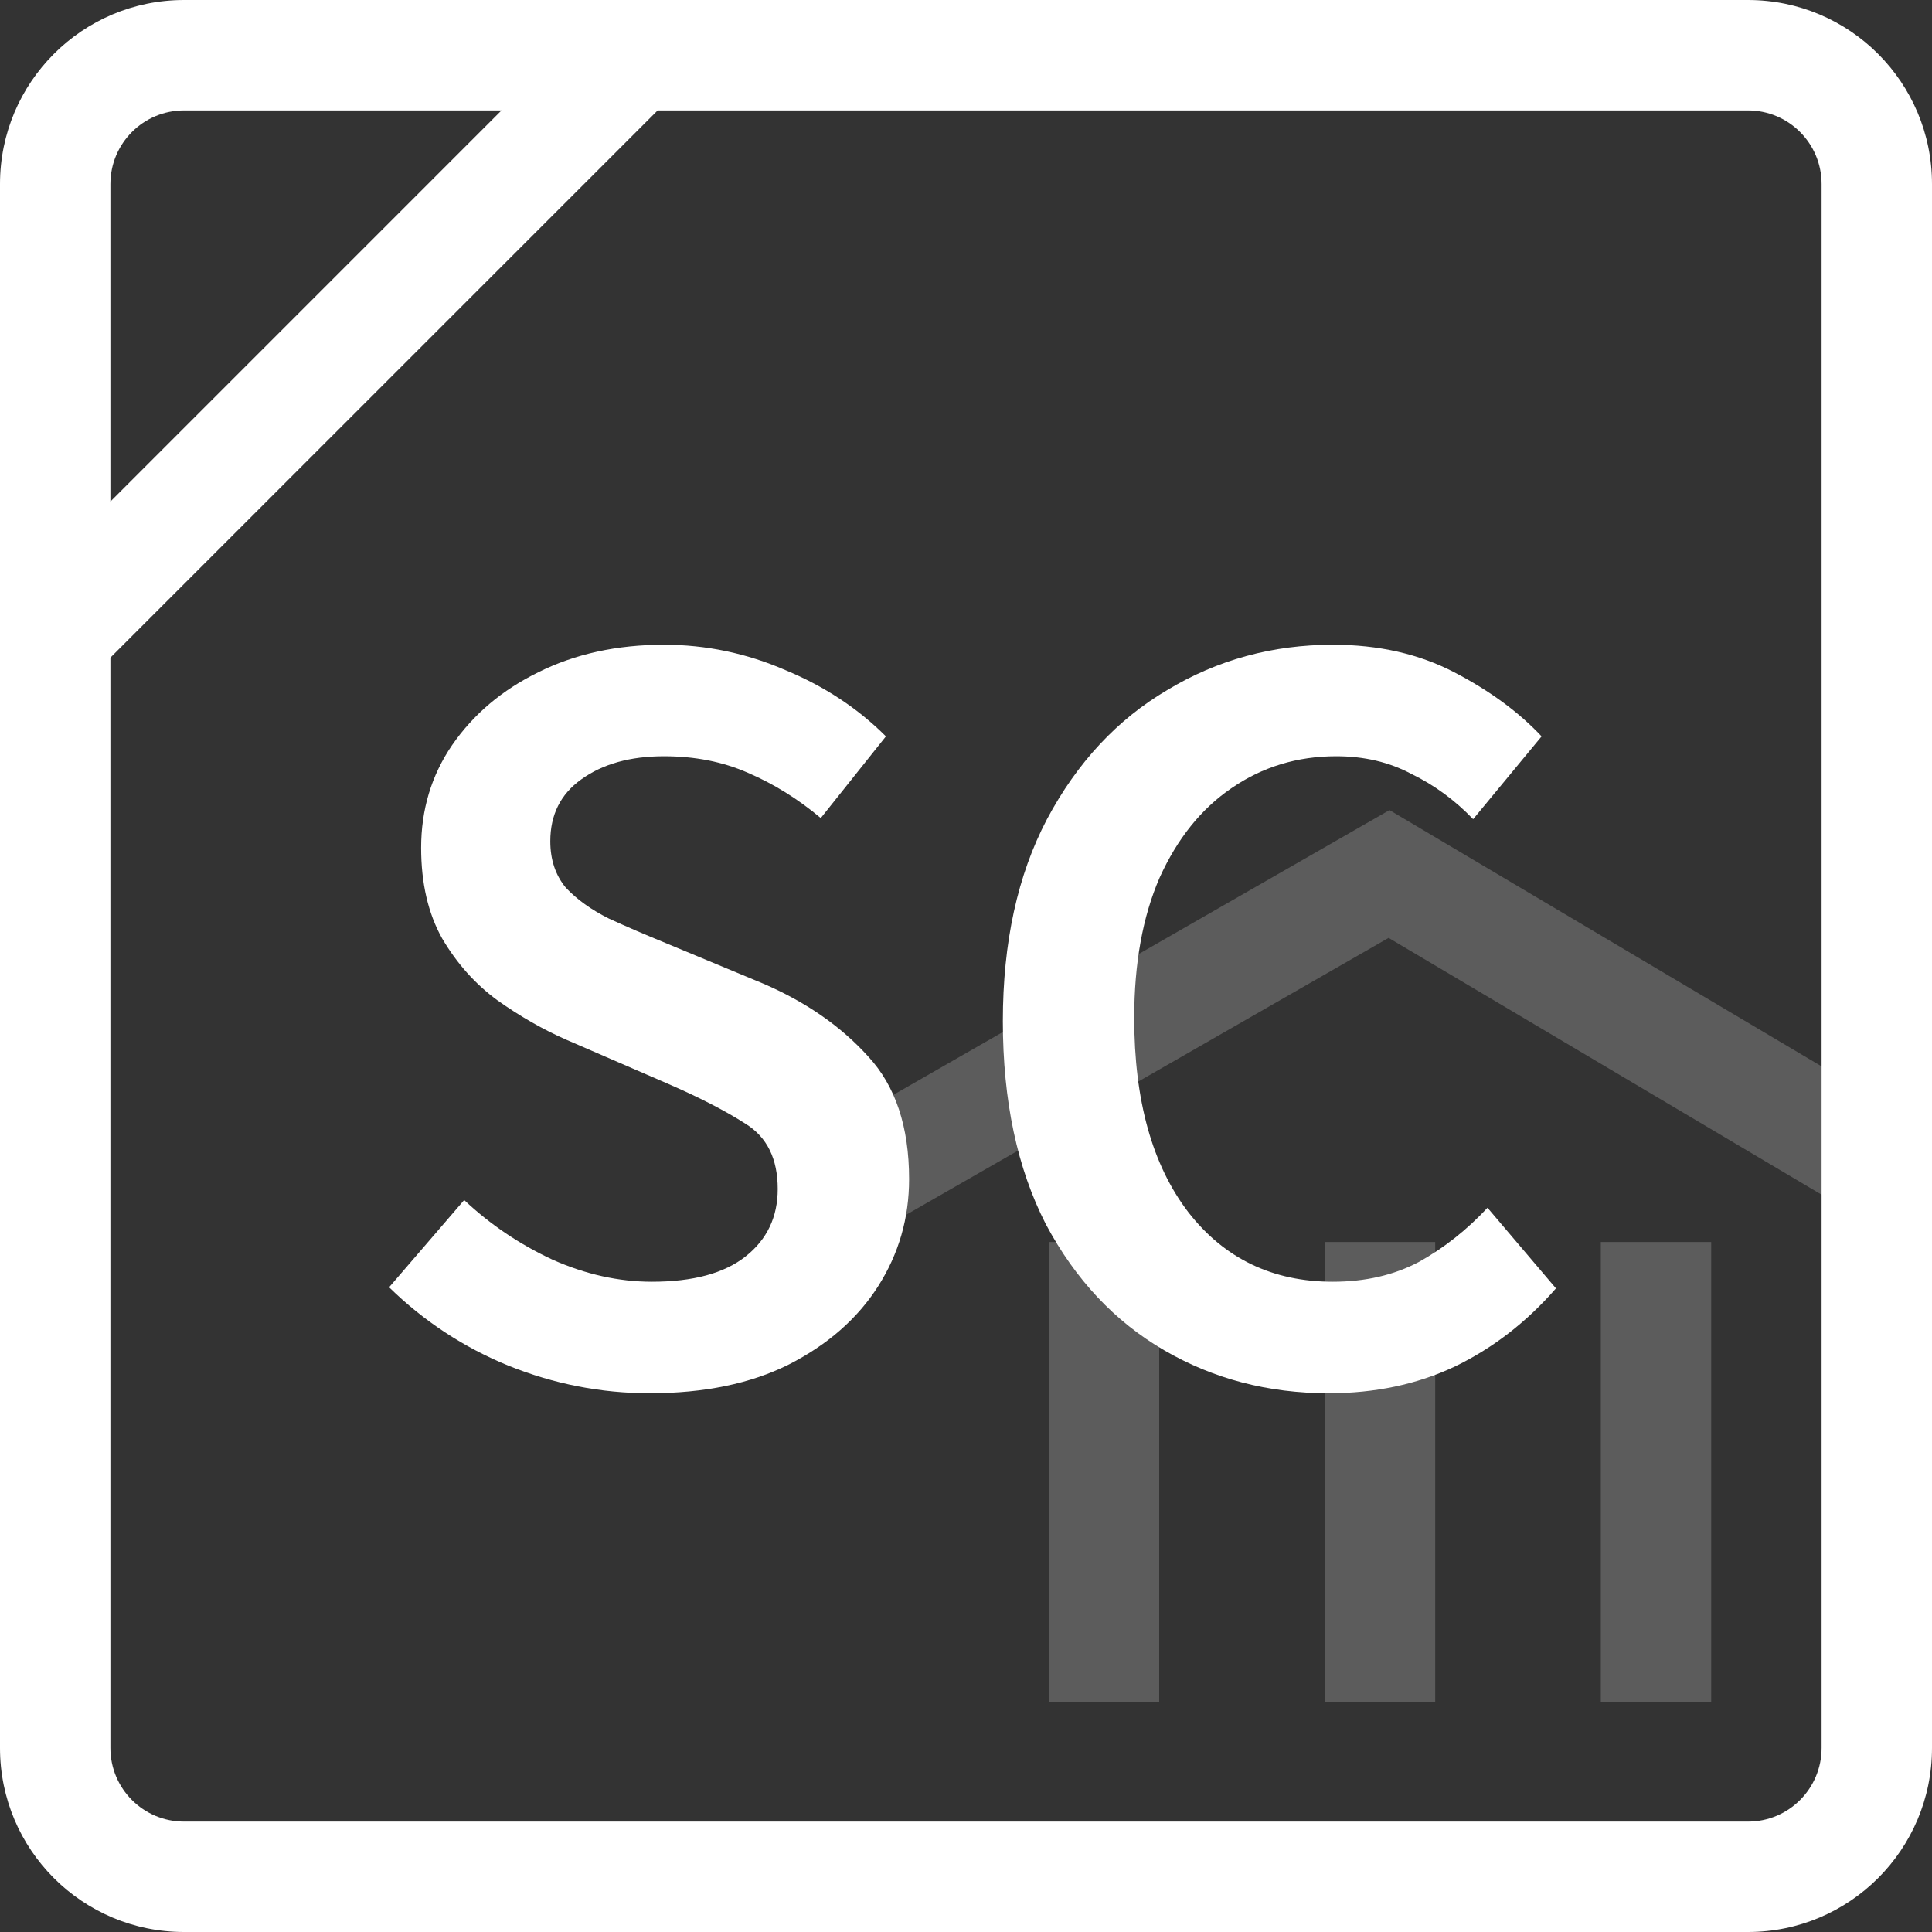 <svg width="42" height="42" viewBox="0 0 42 42" fill="none" xmlns="http://www.w3.org/2000/svg">
<rect x="0" y="0" width="42" height="42" fill="#333333" stroke="none"/>
<path fill-rule="evenodd" clip-rule="evenodd" d="M38 2.4H4C3.116 2.4 2.4 3.116 2.4 4V38C2.4 38.884 3.116 39.6 4 39.6H38C38.884 39.6 39.6 38.884 39.6 38V4C39.6 3.116 38.884 2.4 38 2.4ZM4 0C1.791 0 0 1.791 0 4V38C0 40.209 1.791 42 4 42H38C40.209 42 42 40.209 42 38V4C42 1.791 40.209 0 38 0H4Z" fill="white"/>
<path fill-rule="evenodd" clip-rule="evenodd" d="M42 24.605V26L41.388 27.032L30.187 20.389L18.597 27.041L17.403 24.959L29.599 17.959L30.206 17.611L30.809 17.968L42 24.605ZM25.2 27V37H22.8V27H25.2ZM31.2 27V37H28.8V27H31.2ZM37.2 37V27H34.8V37H37.2Z" fill="white" fill-opacity="0.2"/>
<path fill-rule="evenodd" clip-rule="evenodd" d="M0.151 13.152L13.151 0.151L14.848 1.849L1.848 14.848L0.151 13.152Z" fill="white"/>
<path d="M14.123 30.288C13.067 30.288 12.043 30.088 11.051 29.688C10.075 29.288 9.211 28.72 8.459 27.984L10.091 26.088C10.651 26.616 11.291 27.048 12.011 27.384C12.731 27.704 13.451 27.864 14.171 27.864C15.067 27.864 15.747 27.68 16.211 27.312C16.675 26.944 16.907 26.456 16.907 25.848C16.907 25.192 16.675 24.72 16.211 24.432C15.763 24.144 15.187 23.848 14.483 23.544L12.323 22.608C11.811 22.384 11.307 22.096 10.811 21.744C10.331 21.392 9.931 20.944 9.611 20.4C9.307 19.856 9.155 19.2 9.155 18.432C9.155 17.6 9.379 16.856 9.827 16.2C10.291 15.528 10.915 15 11.699 14.616C12.499 14.216 13.411 14.016 14.435 14.016C15.347 14.016 16.227 14.2 17.075 14.568C17.923 14.92 18.651 15.4 19.259 16.008L17.843 17.784C17.347 17.368 16.819 17.04 16.259 16.8C15.715 16.56 15.107 16.44 14.435 16.44C13.699 16.44 13.099 16.608 12.635 16.944C12.187 17.264 11.963 17.712 11.963 18.288C11.963 18.688 12.075 19.024 12.299 19.296C12.539 19.552 12.851 19.776 13.235 19.968C13.619 20.144 14.027 20.32 14.459 20.496L16.595 21.384C17.523 21.784 18.283 22.312 18.875 22.968C19.467 23.608 19.763 24.496 19.763 25.632C19.763 26.48 19.539 27.256 19.091 27.96C18.643 28.664 17.995 29.232 17.147 29.664C16.315 30.08 15.307 30.288 14.123 30.288Z" fill="white"/>
<path d="M28.881 30.288C27.569 30.288 26.377 29.976 25.305 29.352C24.233 28.728 23.377 27.816 22.737 26.616C22.113 25.4 21.801 23.928 21.801 22.2C21.801 20.488 22.121 19.024 22.761 17.808C23.417 16.576 24.289 15.64 25.377 15C26.465 14.344 27.665 14.016 28.977 14.016C29.969 14.016 30.849 14.216 31.617 14.616C32.385 15.016 33.017 15.48 33.513 16.008L32.025 17.808C31.625 17.392 31.177 17.064 30.681 16.824C30.201 16.568 29.657 16.44 29.049 16.44C28.201 16.44 27.441 16.672 26.769 17.136C26.113 17.584 25.593 18.232 25.209 19.08C24.841 19.928 24.657 20.944 24.657 22.128C24.657 23.92 25.049 25.328 25.833 26.352C26.617 27.36 27.665 27.864 28.977 27.864C29.681 27.864 30.305 27.72 30.849 27.432C31.393 27.128 31.889 26.736 32.337 26.256L33.825 28.008C33.185 28.744 32.449 29.312 31.617 29.712C30.801 30.096 29.889 30.288 28.881 30.288Z" fill="white"/>
</svg>
